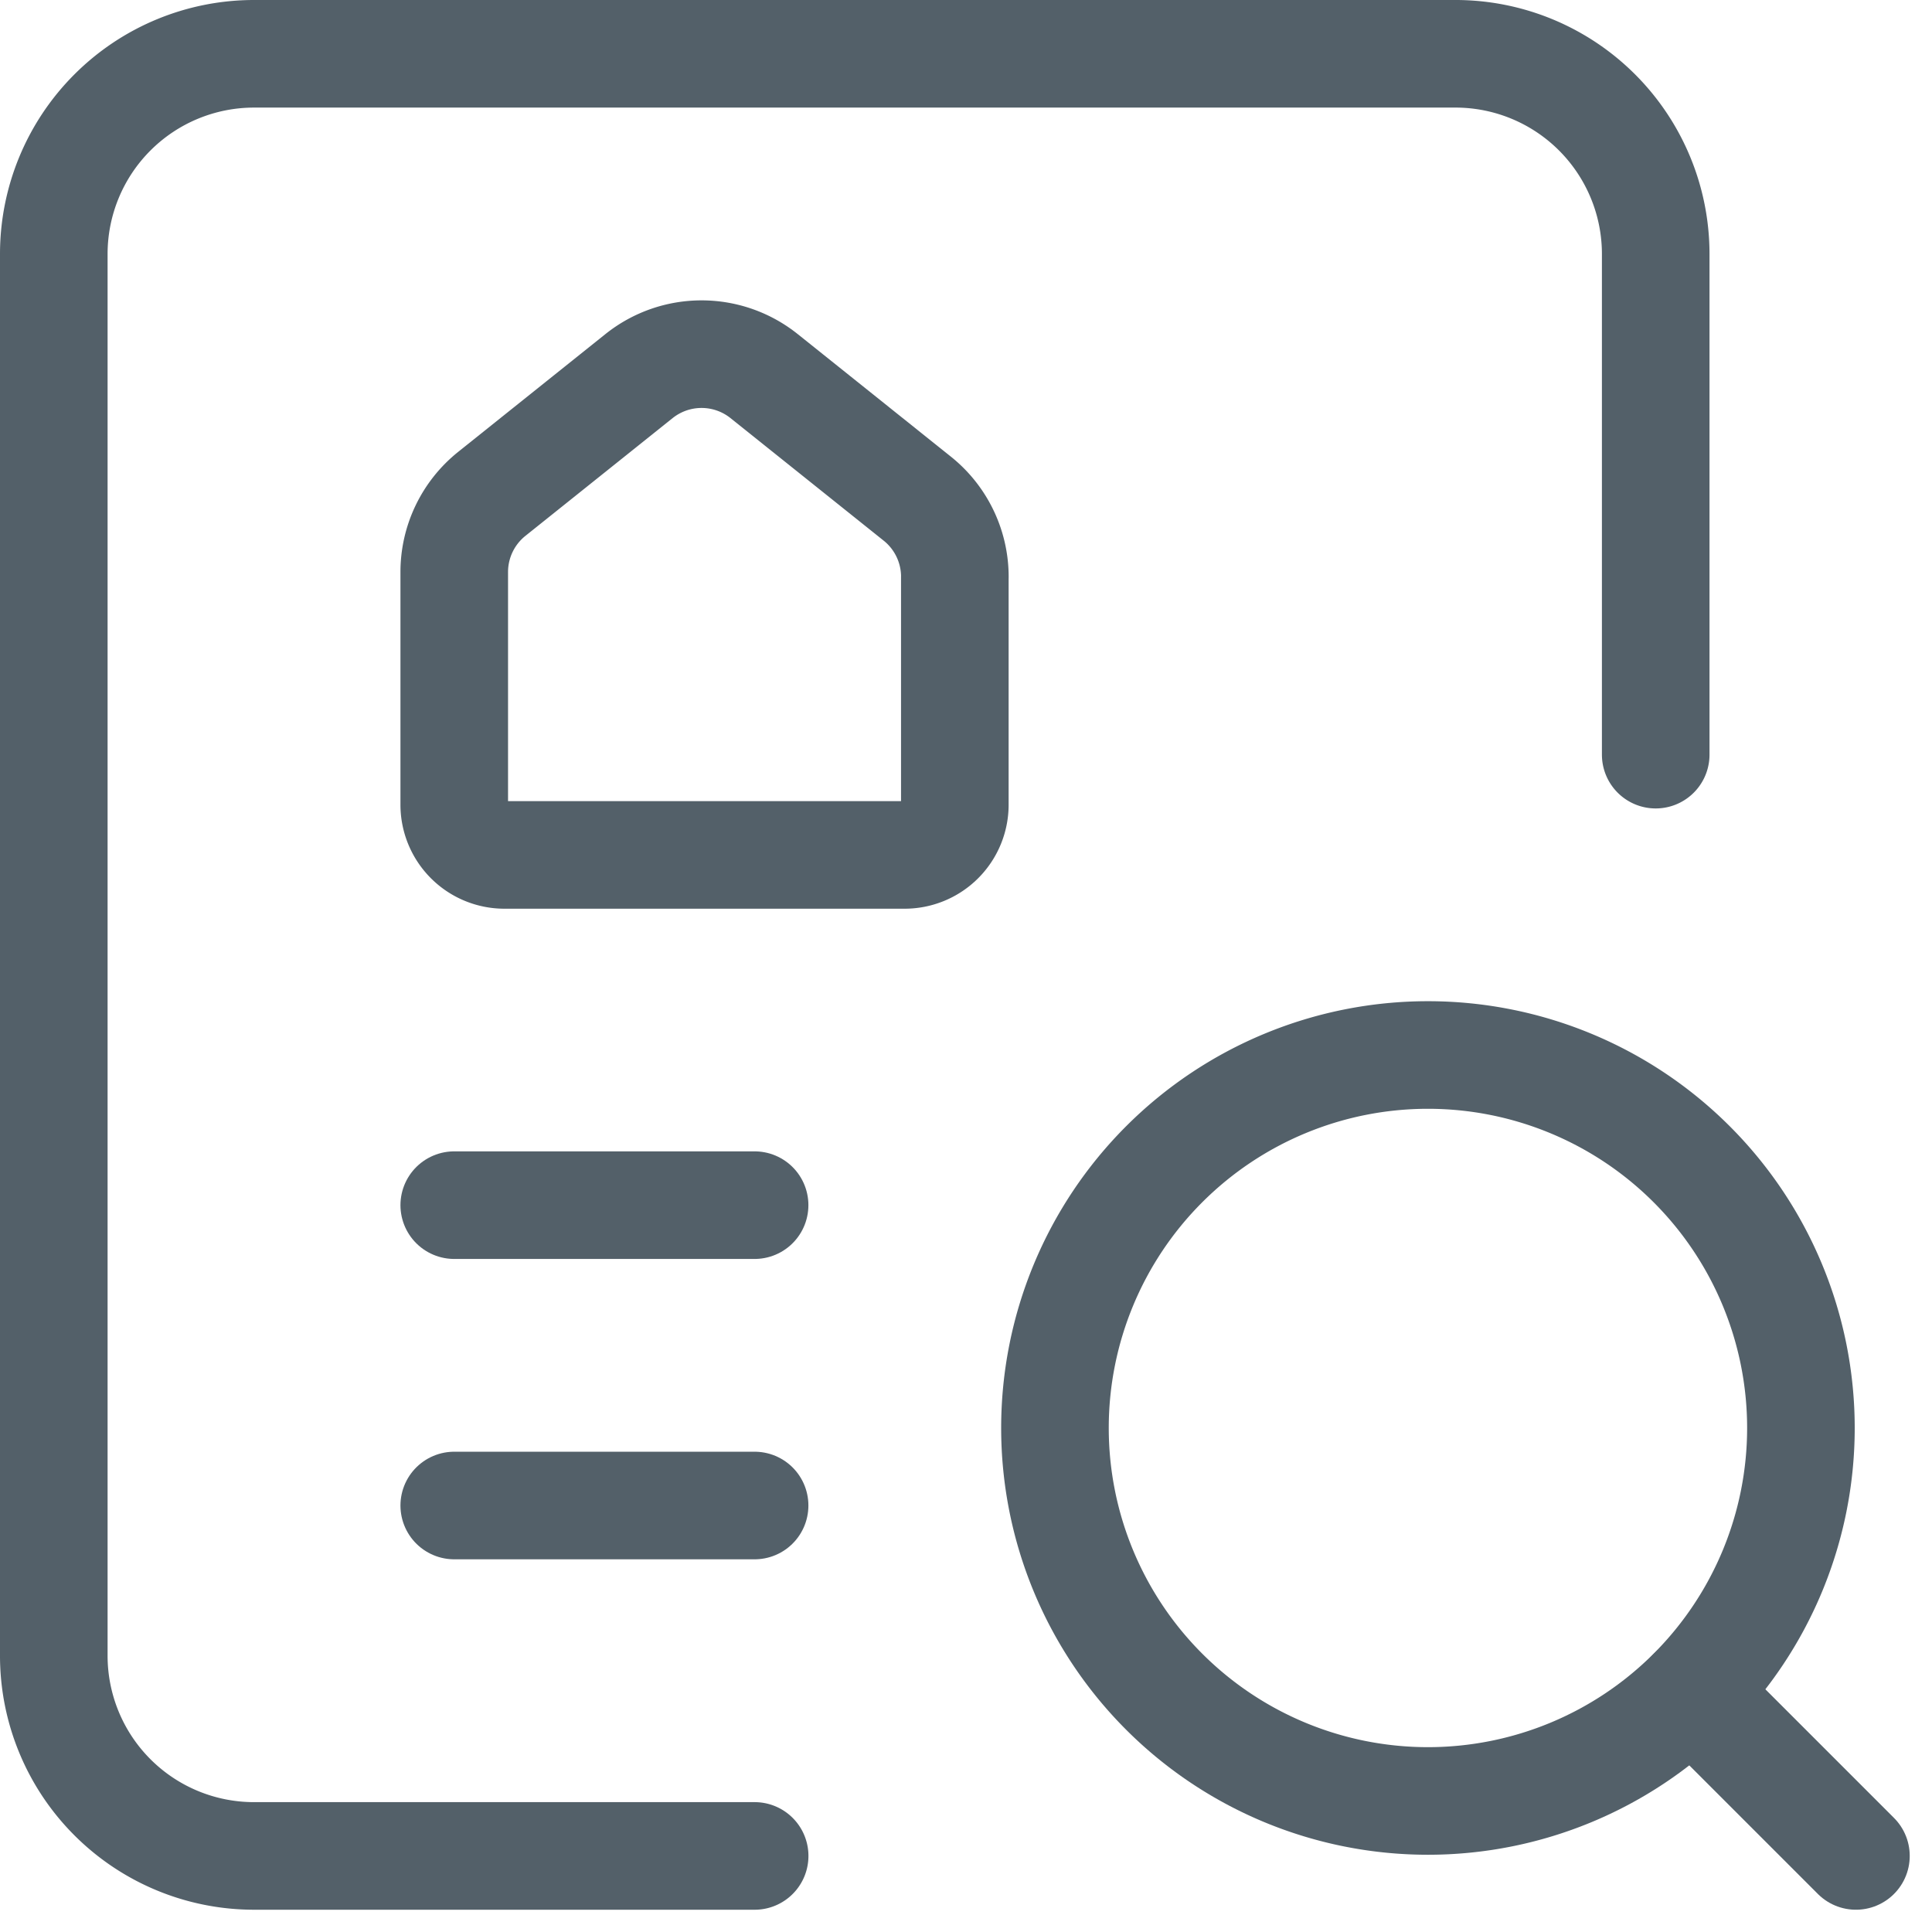 <svg xmlns="http://www.w3.org/2000/svg" width="53.871" height="53.871" viewBox="0 0 53.871 53.871">
  <g id="Group" transform="translate(-9.667 -6.875)">
    <path id="Path" d="M44.667,19.542V5.583A5.583,5.583,0,0,0,39.083,0H5.583A5.583,5.583,0,0,0,0,5.583V44.667A5.583,5.583,0,0,0,5.583,50.25H19.542" transform="translate(11.167 8.375)" fill="none" stroke="#536069" stroke-linecap="round" stroke-linejoin="round" stroke-miterlimit="10" stroke-width="3"/>
    <path id="Path-2" data-name="Path" d="M4.576,4.576,0,0" transform="translate(56.841 54.049)" fill="none" stroke="#536069" stroke-linecap="round" stroke-linejoin="round" stroke-miterlimit="10" stroke-width="3"/>
    <path id="Path-3" data-name="Path" d="M10.4,0A10.4,10.4,0,1,1,0,10.4,10.4,10.4,0,0,1,10.4,0" transform="translate(39.083 36.292)" fill="none" stroke="#536069" stroke-linecap="round" stroke-linejoin="round" stroke-miterlimit="10" stroke-width="3"/>
    <path id="Path-4" data-name="Path" d="M0,.5H8.375" transform="translate(22.333 39.979)" fill="none" stroke="#536069" stroke-linecap="round" stroke-linejoin="round" stroke-miterlimit="10" stroke-width="3"/>
    <path id="Path-5" data-name="Path" d="M0,.5H8.375" transform="translate(22.333 48.354)" fill="none" stroke="#536069" stroke-linecap="round" stroke-linejoin="round" stroke-miterlimit="10" stroke-width="3"/>
    <path id="Path-6" data-name="Path" d="M13.958,6.209v6.354a1.4,1.4,0,0,1-1.4,1.4H1.4a1.4,1.4,0,0,1-1.4-1.4V6.075a2.792,2.792,0,0,1,1.048-2.18L5.152.612a2.792,2.792,0,0,1,3.488,0l4.271,3.417a2.792,2.792,0,0,1,1.048,2.18Z" transform="translate(22.333 16.75)" fill="none" stroke="#536069" stroke-linecap="round" stroke-linejoin="round" stroke-miterlimit="10" stroke-width="3"/>
  </g>
</svg>
